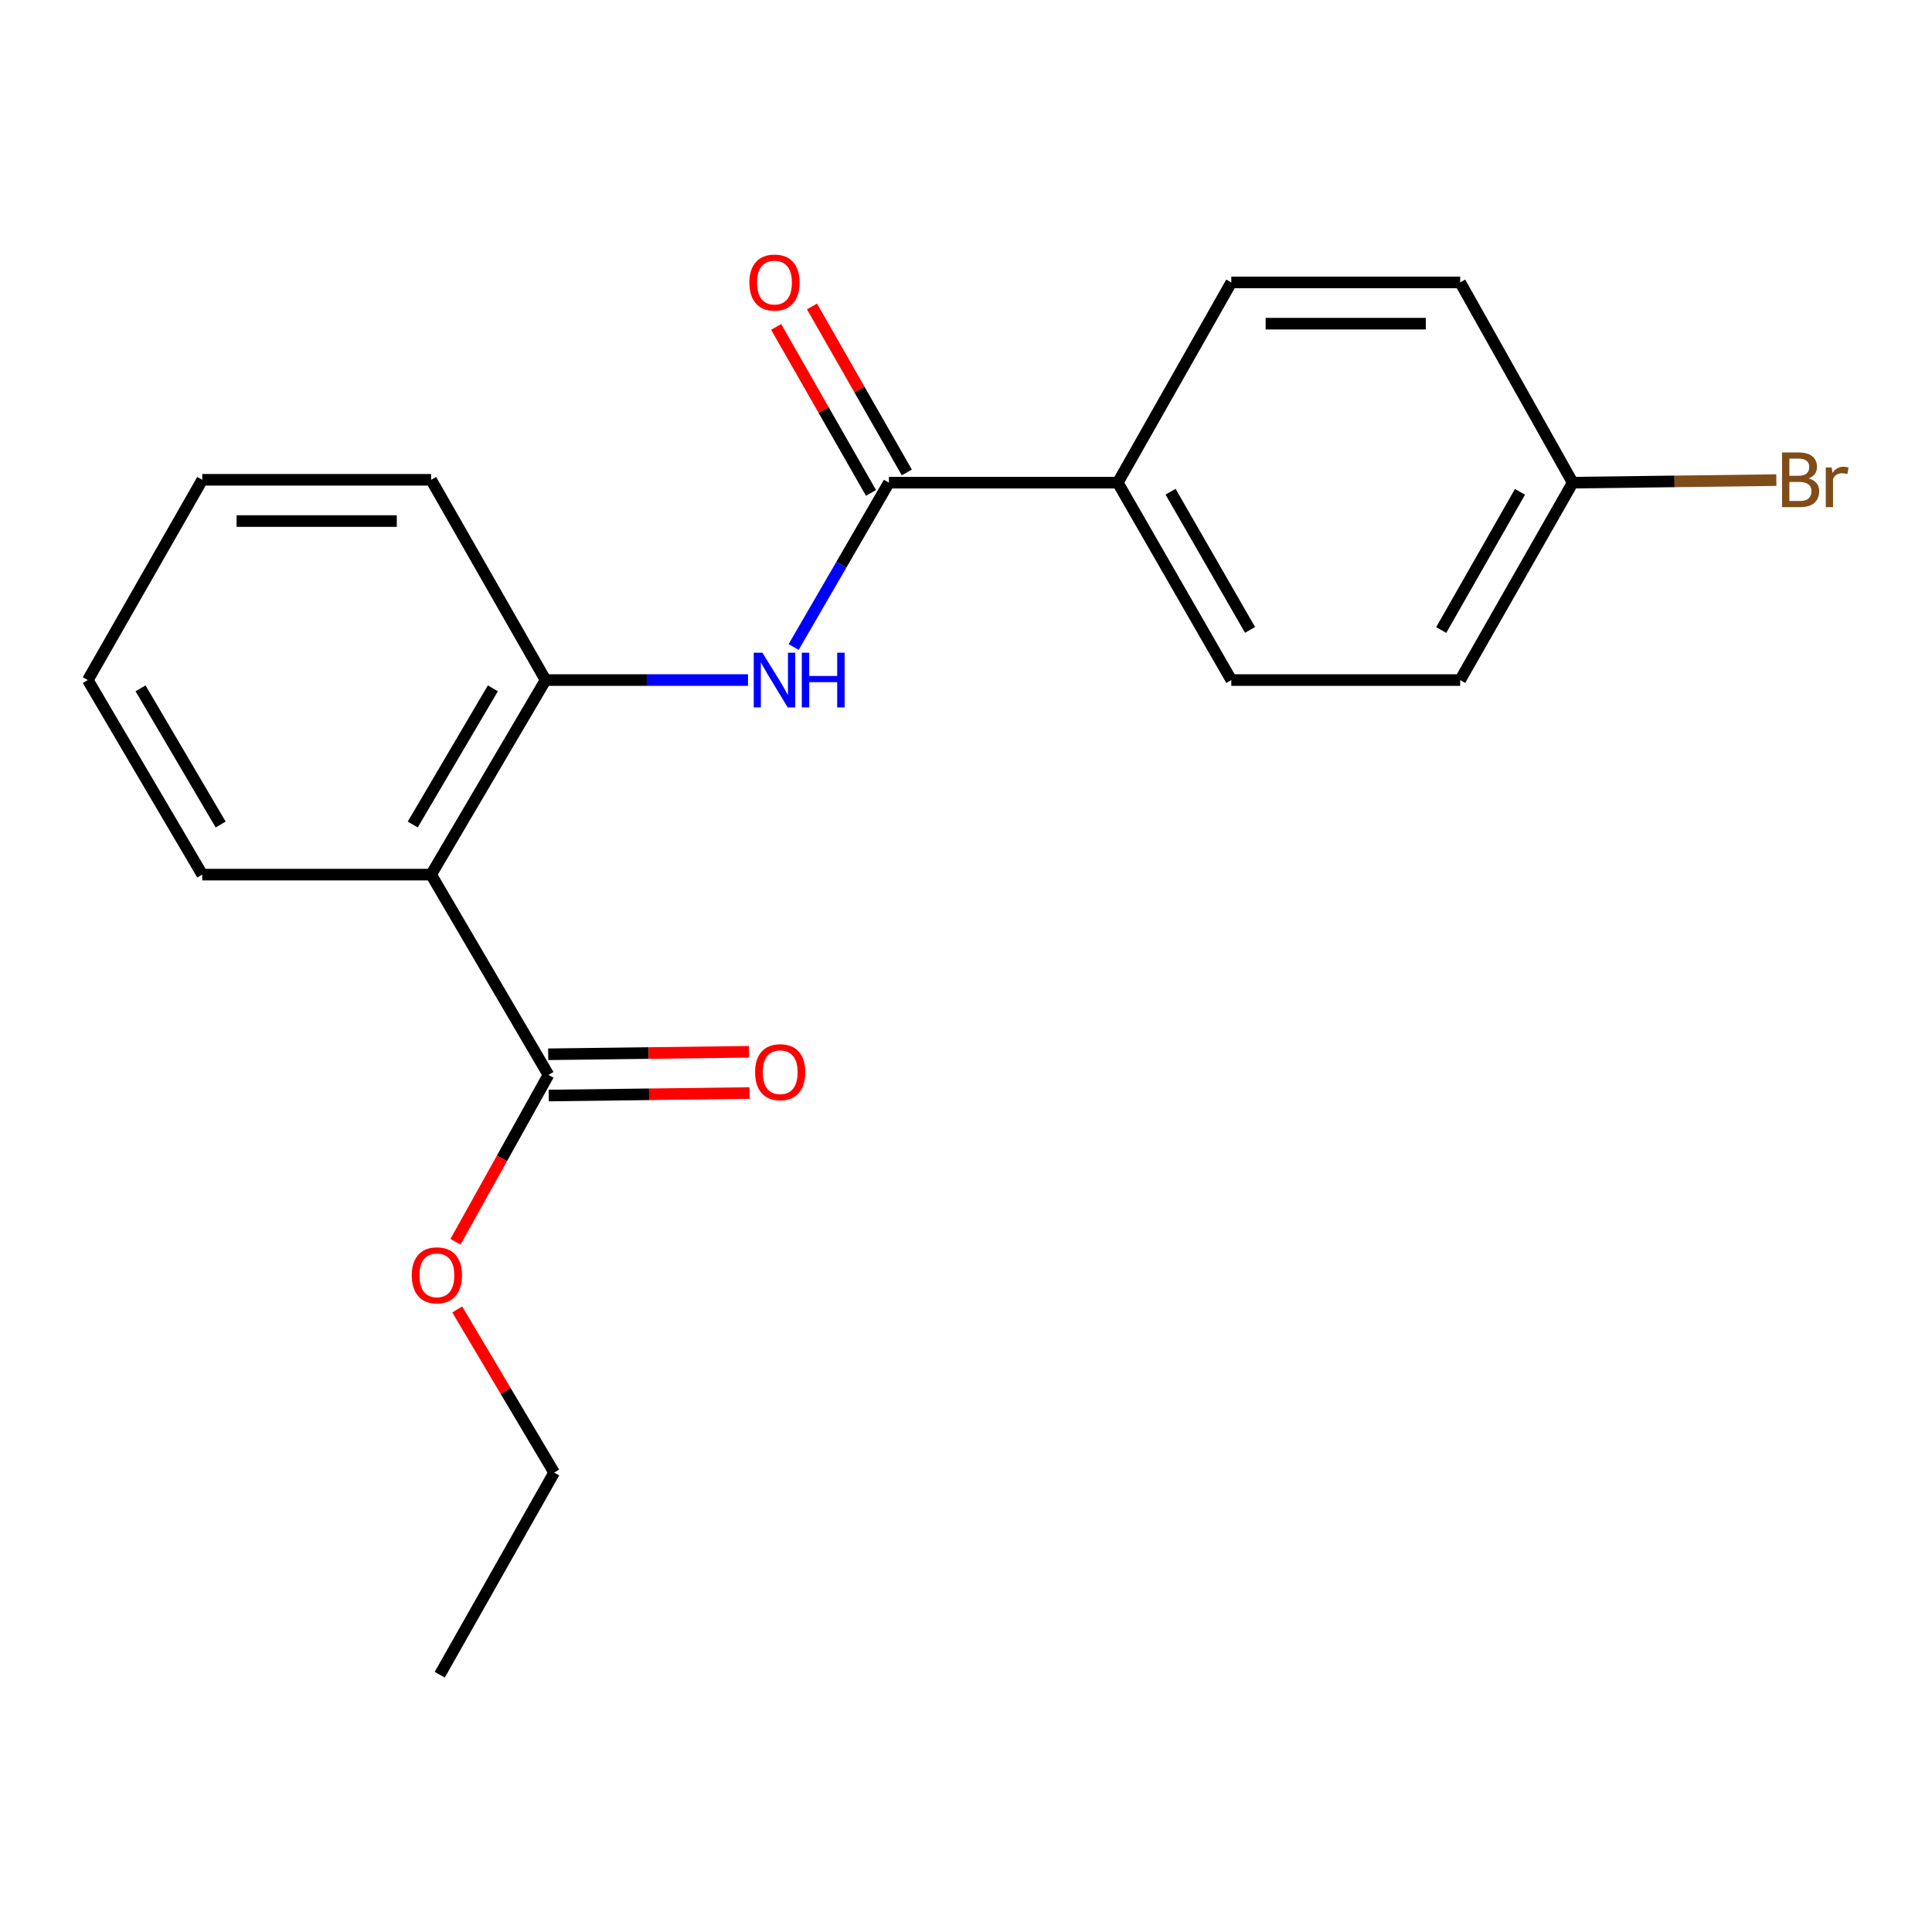 <?xml version='1.0' encoding='iso-8859-1'?>
<svg version='1.1' baseProfile='full'
              xmlns='http://www.w3.org/2000/svg'
                      xmlns:rdkit='http://www.rdkit.org/xml'
                      xmlns:xlink='http://www.w3.org/1999/xlink'
                  xml:space='preserve'
width='1000px' height='1000px' viewBox='0 0 1000 1000'>
<!-- END OF HEADER -->
<rect style='opacity:1.0;fill:#FFFFFF;stroke:none' width='1000' height='1000' x='0' y='0'> </rect>
<path class='bond-2' d='M 223.152,452.702 L 282.4,352.002' style='fill:none;fill-rule:evenodd;stroke:#000000;stroke-width:6px;stroke-linecap:butt;stroke-linejoin:miter;stroke-opacity:1' />
<path class='bond-2' d='M 213.633,426.768 L 255.107,356.278' style='fill:none;fill-rule:evenodd;stroke:#000000;stroke-width:6px;stroke-linecap:butt;stroke-linejoin:miter;stroke-opacity:1' />
<path class='bond-3' d='M 223.152,452.702 L 283.883,556.369' style='fill:none;fill-rule:evenodd;stroke:#000000;stroke-width:6px;stroke-linecap:butt;stroke-linejoin:miter;stroke-opacity:1' />
<path class='bond-14' d='M 223.152,452.702 L 104.691,452.702' style='fill:none;fill-rule:evenodd;stroke:#000000;stroke-width:6px;stroke-linecap:butt;stroke-linejoin:miter;stroke-opacity:1' />
<path class='bond-0' d='M 460.097,249.83 L 435.445,292.36' style='fill:none;fill-rule:evenodd;stroke:#000000;stroke-width:6px;stroke-linecap:butt;stroke-linejoin:miter;stroke-opacity:1' />
<path class='bond-0' d='M 435.445,292.36 L 410.792,334.889' style='fill:none;fill-rule:evenodd;stroke:#0000FF;stroke-width:6px;stroke-linecap:butt;stroke-linejoin:miter;stroke-opacity:1' />
<path class='bond-4' d='M 460.097,249.83 L 578.558,249.83' style='fill:none;fill-rule:evenodd;stroke:#000000;stroke-width:6px;stroke-linecap:butt;stroke-linejoin:miter;stroke-opacity:1' />
<path class='bond-5' d='M 469.368,244.533 L 444.825,201.578' style='fill:none;fill-rule:evenodd;stroke:#000000;stroke-width:6px;stroke-linecap:butt;stroke-linejoin:miter;stroke-opacity:1' />
<path class='bond-5' d='M 444.825,201.578 L 420.282,158.623' style='fill:none;fill-rule:evenodd;stroke:#FF0000;stroke-width:6px;stroke-linecap:butt;stroke-linejoin:miter;stroke-opacity:1' />
<path class='bond-5' d='M 450.826,255.127 L 426.283,212.172' style='fill:none;fill-rule:evenodd;stroke:#000000;stroke-width:6px;stroke-linecap:butt;stroke-linejoin:miter;stroke-opacity:1' />
<path class='bond-5' d='M 426.283,212.172 L 401.741,169.217' style='fill:none;fill-rule:evenodd;stroke:#FF0000;stroke-width:6px;stroke-linecap:butt;stroke-linejoin:miter;stroke-opacity:1' />
<path class='bond-1' d='M 387.171,352.002 L 334.786,352.002' style='fill:none;fill-rule:evenodd;stroke:#0000FF;stroke-width:6px;stroke-linecap:butt;stroke-linejoin:miter;stroke-opacity:1' />
<path class='bond-1' d='M 334.786,352.002 L 282.4,352.002' style='fill:none;fill-rule:evenodd;stroke:#000000;stroke-width:6px;stroke-linecap:butt;stroke-linejoin:miter;stroke-opacity:1' />
<path class='bond-15' d='M 282.4,352.002 L 223.152,248.347' style='fill:none;fill-rule:evenodd;stroke:#000000;stroke-width:6px;stroke-linecap:butt;stroke-linejoin:miter;stroke-opacity:1' />
<path class='bond-6' d='M 284.015,567.046 L 335.988,566.403' style='fill:none;fill-rule:evenodd;stroke:#000000;stroke-width:6px;stroke-linecap:butt;stroke-linejoin:miter;stroke-opacity:1' />
<path class='bond-6' d='M 335.988,566.403 L 387.96,565.761' style='fill:none;fill-rule:evenodd;stroke:#FF0000;stroke-width:6px;stroke-linecap:butt;stroke-linejoin:miter;stroke-opacity:1' />
<path class='bond-6' d='M 283.751,545.692 L 335.724,545.05' style='fill:none;fill-rule:evenodd;stroke:#000000;stroke-width:6px;stroke-linecap:butt;stroke-linejoin:miter;stroke-opacity:1' />
<path class='bond-6' d='M 335.724,545.05 L 387.696,544.407' style='fill:none;fill-rule:evenodd;stroke:#FF0000;stroke-width:6px;stroke-linecap:butt;stroke-linejoin:miter;stroke-opacity:1' />
<path class='bond-10' d='M 283.883,556.369 L 259.822,599.553' style='fill:none;fill-rule:evenodd;stroke:#000000;stroke-width:6px;stroke-linecap:butt;stroke-linejoin:miter;stroke-opacity:1' />
<path class='bond-10' d='M 259.822,599.553 L 235.761,642.737' style='fill:none;fill-rule:evenodd;stroke:#FF0000;stroke-width:6px;stroke-linecap:butt;stroke-linejoin:miter;stroke-opacity:1' />
<path class='bond-7' d='M 578.558,249.83 L 637.32,352.002' style='fill:none;fill-rule:evenodd;stroke:#000000;stroke-width:6px;stroke-linecap:butt;stroke-linejoin:miter;stroke-opacity:1' />
<path class='bond-7' d='M 605.884,254.509 L 647.018,326.029' style='fill:none;fill-rule:evenodd;stroke:#000000;stroke-width:6px;stroke-linecap:butt;stroke-linejoin:miter;stroke-opacity:1' />
<path class='bond-8' d='M 578.558,249.83 L 637.32,146.175' style='fill:none;fill-rule:evenodd;stroke:#000000;stroke-width:6px;stroke-linecap:butt;stroke-linejoin:miter;stroke-opacity:1' />
<path class='bond-12' d='M 637.32,352.002 L 755.781,352.002' style='fill:none;fill-rule:evenodd;stroke:#000000;stroke-width:6px;stroke-linecap:butt;stroke-linejoin:miter;stroke-opacity:1' />
<path class='bond-11' d='M 637.32,146.175 L 755.781,146.175' style='fill:none;fill-rule:evenodd;stroke:#000000;stroke-width:6px;stroke-linecap:butt;stroke-linejoin:miter;stroke-opacity:1' />
<path class='bond-11' d='M 655.089,167.53 L 738.012,167.53' style='fill:none;fill-rule:evenodd;stroke:#000000;stroke-width:6px;stroke-linecap:butt;stroke-linejoin:miter;stroke-opacity:1' />
<path class='bond-9' d='M 814.033,249.83 L 755.781,146.175' style='fill:none;fill-rule:evenodd;stroke:#000000;stroke-width:6px;stroke-linecap:butt;stroke-linejoin:miter;stroke-opacity:1' />
<path class='bond-13' d='M 814.033,249.83 L 866.729,249.167' style='fill:none;fill-rule:evenodd;stroke:#000000;stroke-width:6px;stroke-linecap:butt;stroke-linejoin:miter;stroke-opacity:1' />
<path class='bond-13' d='M 866.729,249.167 L 919.426,248.505' style='fill:none;fill-rule:evenodd;stroke:#7F4C19;stroke-width:6px;stroke-linecap:butt;stroke-linejoin:miter;stroke-opacity:1' />
<path class='bond-21' d='M 814.033,249.83 L 755.781,352.002' style='fill:none;fill-rule:evenodd;stroke:#000000;stroke-width:6px;stroke-linecap:butt;stroke-linejoin:miter;stroke-opacity:1' />
<path class='bond-21' d='M 786.743,254.579 L 745.967,326.099' style='fill:none;fill-rule:evenodd;stroke:#000000;stroke-width:6px;stroke-linecap:butt;stroke-linejoin:miter;stroke-opacity:1' />
<path class='bond-16' d='M 236.662,677.755 L 261.744,719.981' style='fill:none;fill-rule:evenodd;stroke:#FF0000;stroke-width:6px;stroke-linecap:butt;stroke-linejoin:miter;stroke-opacity:1' />
<path class='bond-16' d='M 261.744,719.981 L 286.825,762.208' style='fill:none;fill-rule:evenodd;stroke:#000000;stroke-width:6px;stroke-linecap:butt;stroke-linejoin:miter;stroke-opacity:1' />
<path class='bond-17' d='M 104.691,452.702 L 45.455,352.002' style='fill:none;fill-rule:evenodd;stroke:#000000;stroke-width:6px;stroke-linecap:butt;stroke-linejoin:miter;stroke-opacity:1' />
<path class='bond-17' d='M 114.212,426.77 L 72.747,356.279' style='fill:none;fill-rule:evenodd;stroke:#000000;stroke-width:6px;stroke-linecap:butt;stroke-linejoin:miter;stroke-opacity:1' />
<path class='bond-20' d='M 223.152,248.347 L 104.691,248.347' style='fill:none;fill-rule:evenodd;stroke:#000000;stroke-width:6px;stroke-linecap:butt;stroke-linejoin:miter;stroke-opacity:1' />
<path class='bond-20' d='M 205.383,269.702 L 122.46,269.702' style='fill:none;fill-rule:evenodd;stroke:#000000;stroke-width:6px;stroke-linecap:butt;stroke-linejoin:miter;stroke-opacity:1' />
<path class='bond-19' d='M 286.825,762.208 L 227.613,866.835' style='fill:none;fill-rule:evenodd;stroke:#000000;stroke-width:6px;stroke-linecap:butt;stroke-linejoin:miter;stroke-opacity:1' />
<path class='bond-18' d='M 45.455,352.002 L 104.691,248.347' style='fill:none;fill-rule:evenodd;stroke:#000000;stroke-width:6px;stroke-linecap:butt;stroke-linejoin:miter;stroke-opacity:1' />
<path  class='atom-2' d='M 394.613 337.842
L 403.893 352.842
Q 404.813 354.322, 406.293 357.002
Q 407.773 359.682, 407.853 359.842
L 407.853 337.842
L 411.613 337.842
L 411.613 366.162
L 407.733 366.162
L 397.773 349.762
Q 396.613 347.842, 395.373 345.642
Q 394.173 343.442, 393.813 342.762
L 393.813 366.162
L 390.133 366.162
L 390.133 337.842
L 394.613 337.842
' fill='#0000FF'/>
<path  class='atom-2' d='M 415.013 337.842
L 418.853 337.842
L 418.853 349.882
L 433.333 349.882
L 433.333 337.842
L 437.173 337.842
L 437.173 366.162
L 433.333 366.162
L 433.333 353.082
L 418.853 353.082
L 418.853 366.162
L 415.013 366.162
L 415.013 337.842
' fill='#0000FF'/>
<path  class='atom-6' d='M 387.873 146.255
Q 387.873 139.455, 391.233 135.655
Q 394.593 131.855, 400.873 131.855
Q 407.153 131.855, 410.513 135.655
Q 413.873 139.455, 413.873 146.255
Q 413.873 153.135, 410.473 157.055
Q 407.073 160.935, 400.873 160.935
Q 394.633 160.935, 391.233 157.055
Q 387.873 153.175, 387.873 146.255
M 400.873 157.735
Q 405.193 157.735, 407.513 154.855
Q 409.873 151.935, 409.873 146.255
Q 409.873 140.695, 407.513 137.895
Q 405.193 135.055, 400.873 135.055
Q 396.553 135.055, 394.193 137.855
Q 391.873 140.655, 391.873 146.255
Q 391.873 151.975, 394.193 154.855
Q 396.553 157.735, 400.873 157.735
' fill='#FF0000'/>
<path  class='atom-7' d='M 390.827 554.966
Q 390.827 548.166, 394.187 544.366
Q 397.547 540.566, 403.827 540.566
Q 410.107 540.566, 413.467 544.366
Q 416.827 548.166, 416.827 554.966
Q 416.827 561.846, 413.427 565.766
Q 410.027 569.646, 403.827 569.646
Q 397.587 569.646, 394.187 565.766
Q 390.827 561.886, 390.827 554.966
M 403.827 566.446
Q 408.147 566.446, 410.467 563.566
Q 412.827 560.646, 412.827 554.966
Q 412.827 549.406, 410.467 546.606
Q 408.147 543.766, 403.827 543.766
Q 399.507 543.766, 397.147 546.566
Q 394.827 549.366, 394.827 554.966
Q 394.827 560.686, 397.147 563.566
Q 399.507 566.446, 403.827 566.446
' fill='#FF0000'/>
<path  class='atom-11' d='M 213.13 660.104
Q 213.13 653.304, 216.49 649.504
Q 219.85 645.704, 226.13 645.704
Q 232.41 645.704, 235.77 649.504
Q 239.13 653.304, 239.13 660.104
Q 239.13 666.984, 235.73 670.904
Q 232.33 674.784, 226.13 674.784
Q 219.89 674.784, 216.49 670.904
Q 213.13 667.024, 213.13 660.104
M 226.13 671.584
Q 230.45 671.584, 232.77 668.704
Q 235.13 665.784, 235.13 660.104
Q 235.13 654.544, 232.77 651.744
Q 230.45 648.904, 226.13 648.904
Q 221.81 648.904, 219.45 651.704
Q 217.13 654.504, 217.13 660.104
Q 217.13 665.824, 219.45 668.704
Q 221.81 671.584, 226.13 671.584
' fill='#FF0000'/>
<path  class='atom-14' d='M 936.135 247.627
Q 938.855 248.387, 940.215 250.067
Q 941.615 251.707, 941.615 254.147
Q 941.615 258.067, 939.095 260.307
Q 936.615 262.507, 931.895 262.507
L 922.375 262.507
L 922.375 234.187
L 930.735 234.187
Q 935.575 234.187, 938.015 236.147
Q 940.455 238.107, 940.455 241.707
Q 940.455 245.987, 936.135 247.627
M 926.175 237.387
L 926.175 246.267
L 930.735 246.267
Q 933.535 246.267, 934.975 245.147
Q 936.455 243.987, 936.455 241.707
Q 936.455 237.387, 930.735 237.387
L 926.175 237.387
M 931.895 259.307
Q 934.655 259.307, 936.135 257.987
Q 937.615 256.667, 937.615 254.147
Q 937.615 251.827, 935.975 250.667
Q 934.375 249.467, 931.295 249.467
L 926.175 249.467
L 926.175 259.307
L 931.895 259.307
' fill='#7F4C19'/>
<path  class='atom-14' d='M 948.055 241.947
L 948.495 244.787
Q 950.655 241.587, 954.175 241.587
Q 955.295 241.587, 956.815 241.987
L 956.215 245.347
Q 954.495 244.947, 953.535 244.947
Q 951.855 244.947, 950.735 245.627
Q 949.655 246.267, 948.775 247.827
L 948.775 262.507
L 945.015 262.507
L 945.015 241.947
L 948.055 241.947
' fill='#7F4C19'/>
</svg>
